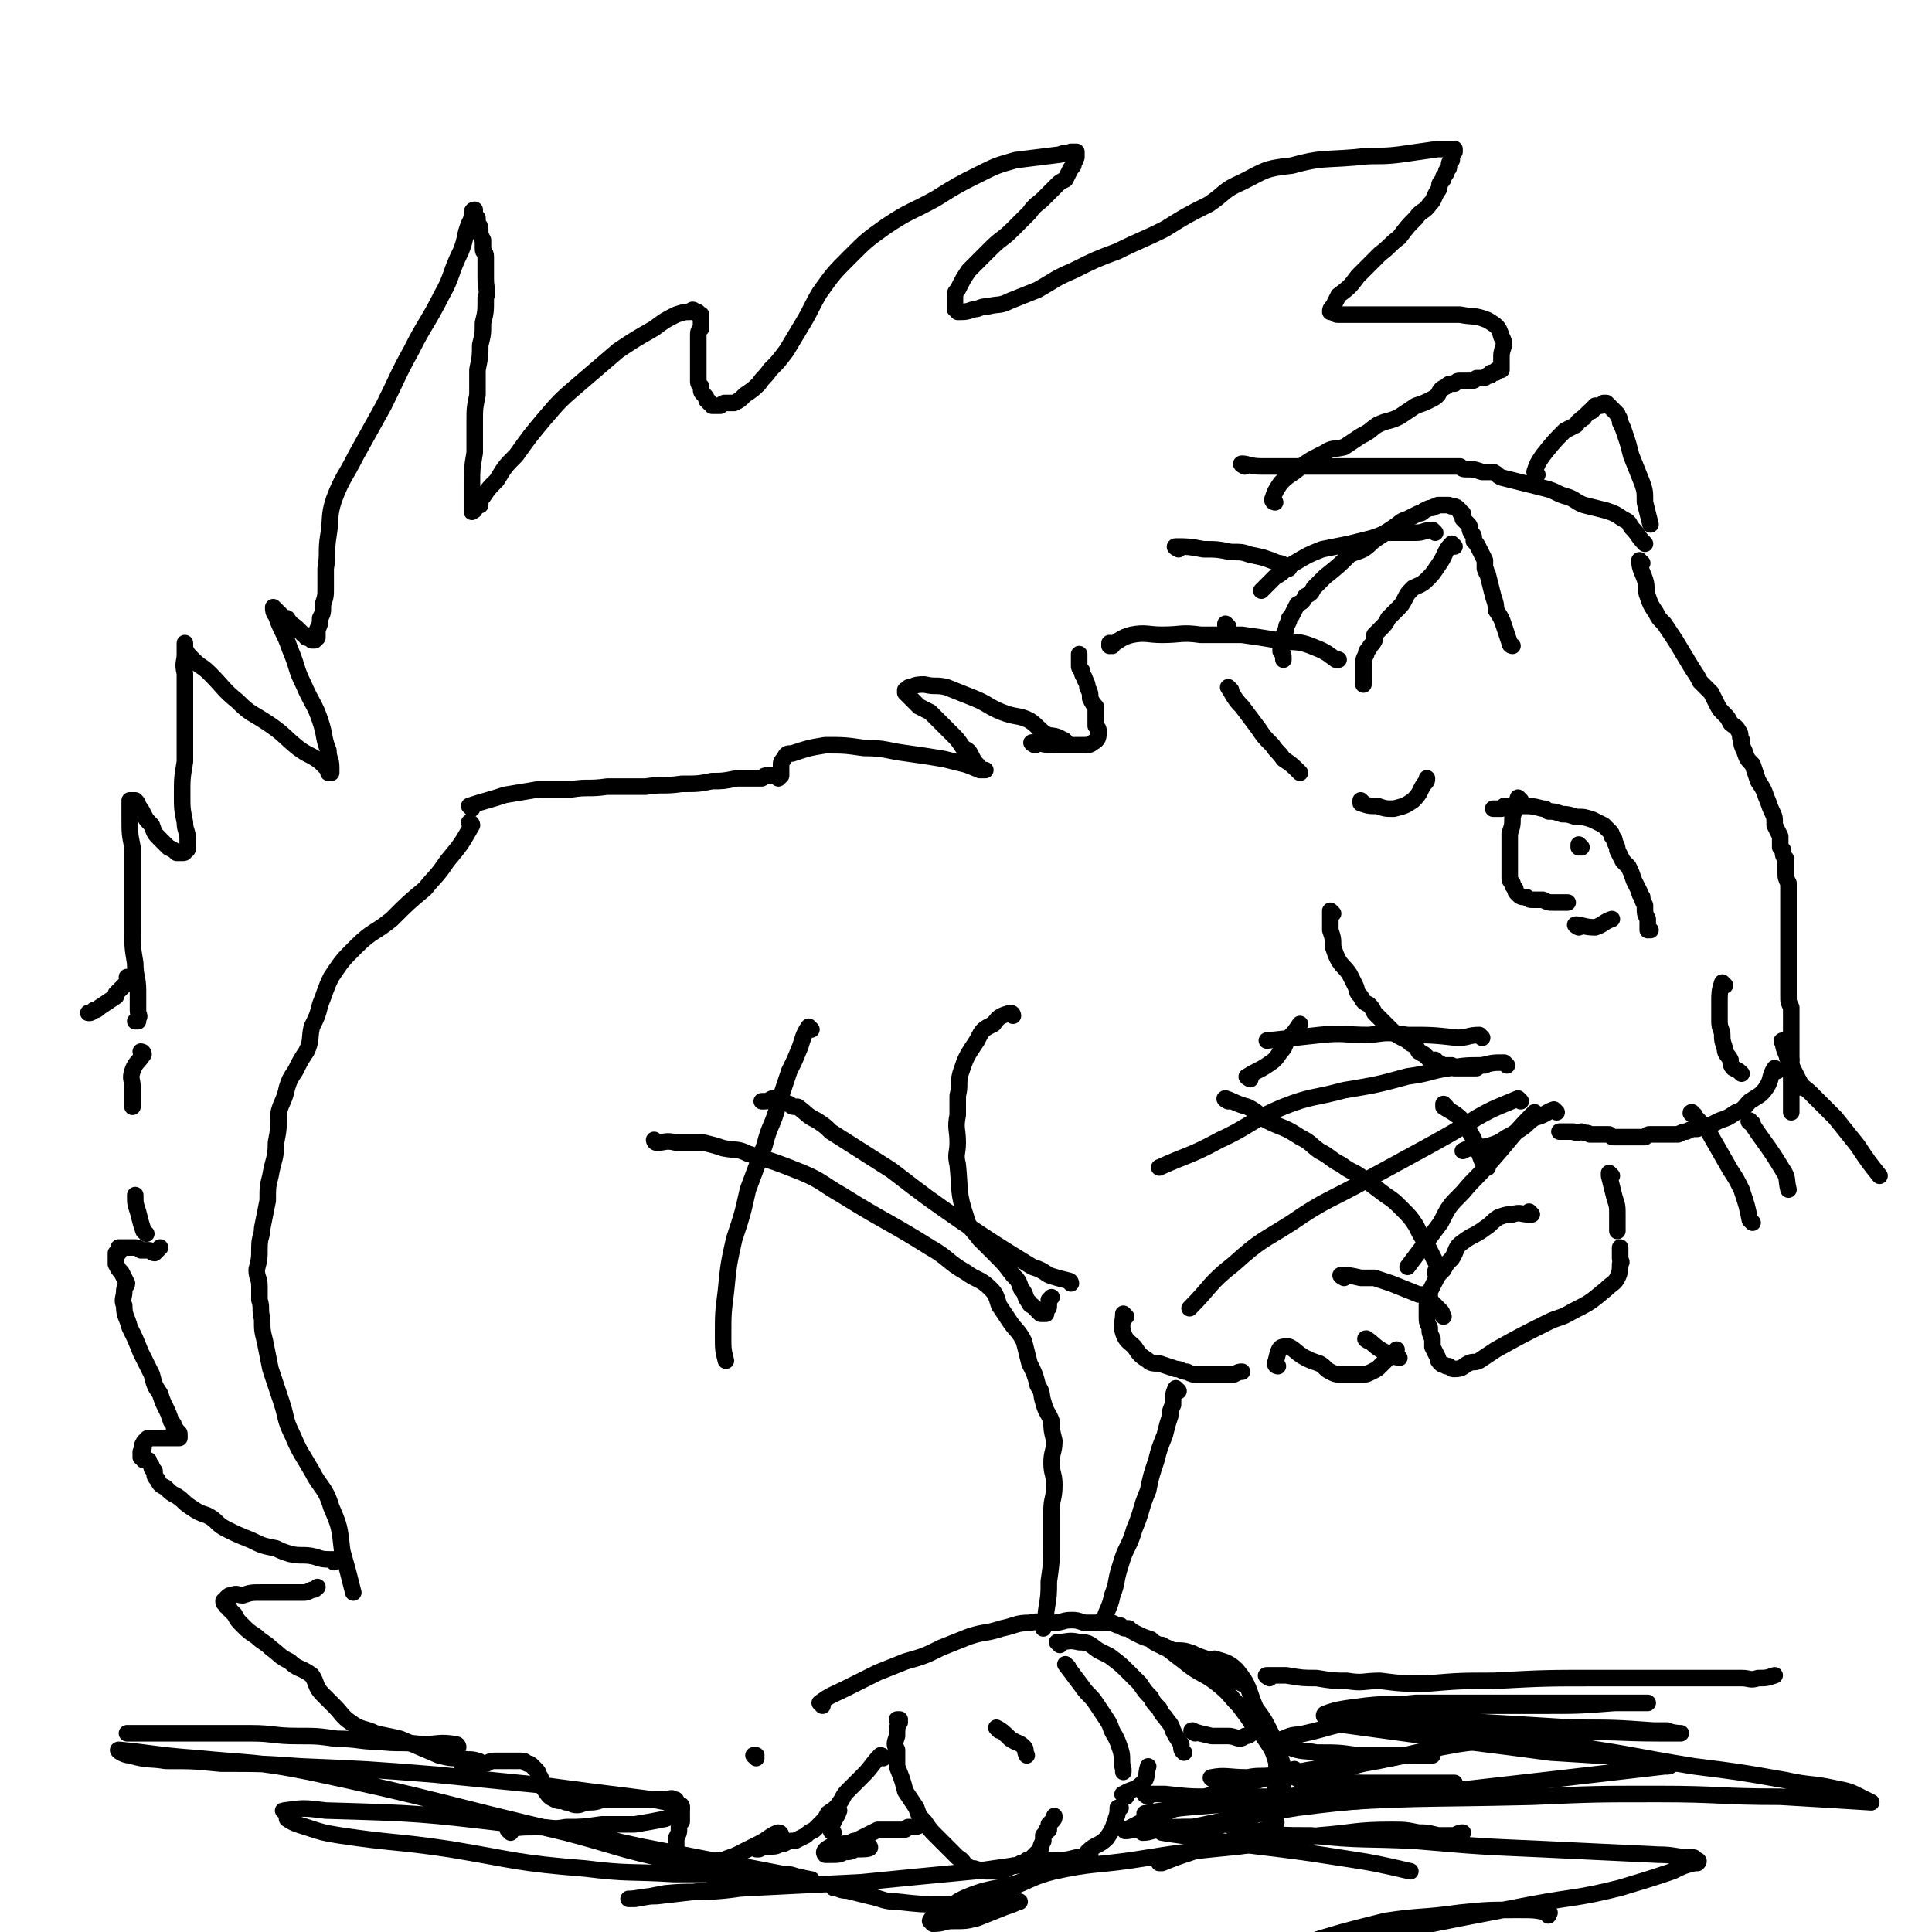 <svg viewBox='0 0 700 700' version='1.1' xmlns='http://www.w3.org/2000/svg' xmlns:xlink='http://www.w3.org/1999/xlink'><g fill='none' stroke='#000000' stroke-width='6' stroke-linecap='round' stroke-linejoin='round'><path d='M548,234c0,0 -1,0 -1,-1 -1,-3 -1,-3 -2,-6 -1,-3 -1,-3 -3,-6 0,-2 0,-2 -1,-5 0,0 0,0 0,0 -1,-4 -1,-4 -2,-8 -1,-1 0,-1 -1,-2 0,-2 0,-2 0,-3 -1,-2 -1,-2 -2,-4 -1,-2 -1,-2 -2,-3 0,-2 0,-2 -1,-3 -1,-2 0,-2 -1,-3 -1,-1 -1,-1 -2,-2 0,-1 0,-1 0,-2 -1,0 -1,0 -1,-1 0,0 0,0 -1,-1 0,0 0,0 0,0 -1,-1 -2,0 -3,-1 0,0 -1,0 -1,0 -1,0 -1,0 -3,0 -1,1 -1,0 -2,1 -1,0 -1,0 -3,1 -1,1 -1,1 -2,1 -2,1 -2,1 -4,2 -3,1 -2,1 -5,3 -3,2 -3,2 -6,4 -3,2 -2,2 -5,4 -2,1 -3,1 -5,2 -4,4 -4,4 -9,8 -2,2 -2,2 -4,4 -1,2 -1,2 -3,3 -1,2 -1,2 -3,3 -1,2 -1,2 -2,4 -1,1 -1,1 -1,2 -1,2 -1,2 -1,3 -1,2 -1,2 -1,3 -1,2 -1,2 -1,3 0,1 0,1 0,2 1,1 1,1 1,3 '/><path d='M527,198c0,0 -1,-1 -1,-1 -3,3 -2,4 -5,8 -2,3 -2,3 -4,5 -2,2 -3,2 -5,3 -2,2 -2,2 -3,4 -1,2 -1,2 -3,4 -1,1 -1,1 -3,3 -1,2 -1,2 -3,4 -1,1 -1,1 -2,2 0,1 0,1 0,2 -1,2 -1,1 -2,3 -1,1 -1,1 -1,2 -1,2 -1,2 -1,3 0,2 0,2 0,4 0,1 0,1 0,3 0,0 0,0 0,1 '/><path d='M451,169c0,0 -2,-1 -1,-1 2,0 3,1 7,1 2,0 2,0 5,0 3,0 3,0 6,0 3,0 3,0 7,0 3,0 3,0 7,0 4,0 4,0 8,0 4,0 4,0 8,0 3,0 3,0 5,0 3,0 3,0 6,0 2,0 2,0 4,0 2,0 2,0 4,0 1,0 1,0 3,0 1,0 1,0 3,0 2,0 2,0 4,0 1,0 1,0 2,0 1,1 1,1 3,1 2,0 2,0 5,1 2,0 2,0 4,0 2,1 1,1 3,2 4,1 4,1 8,2 4,1 4,1 8,2 4,1 4,2 8,3 3,1 3,2 6,3 4,1 4,1 8,2 3,1 3,1 6,3 2,1 2,1 3,3 3,3 2,3 5,6 '/><path d='M557,172c0,0 -1,0 -1,-1 1,-3 1,-3 3,-6 4,-5 4,-5 8,-9 2,-1 2,-1 4,-2 1,-1 0,-1 2,-2 0,-1 1,0 1,-1 1,-1 1,-1 2,-2 1,0 1,0 1,-1 1,0 1,0 1,-1 1,0 1,0 2,0 1,0 1,-1 1,-1 0,0 0,0 1,0 1,1 1,1 2,2 1,1 1,1 2,2 0,1 1,1 1,3 1,2 1,2 2,5 1,3 1,3 2,7 2,5 2,5 4,10 1,3 1,3 1,7 1,4 1,4 2,8 '/><path d='M595,204c-1,0 -1,-1 -1,-1 0,3 1,4 2,7 1,3 0,4 1,6 1,3 1,3 3,6 1,2 1,2 3,4 2,3 2,3 4,6 3,5 3,5 6,10 2,3 2,3 3,5 2,2 2,2 4,4 1,2 1,2 2,4 1,2 1,2 3,4 1,1 1,1 2,3 1,1 2,1 3,3 1,1 0,2 1,3 0,2 0,2 1,4 1,3 1,3 3,5 1,3 1,3 2,6 2,3 2,3 3,6 1,2 1,3 2,5 1,2 1,2 1,5 1,2 1,2 2,4 0,2 0,2 0,4 1,1 1,1 1,1 0,2 0,2 1,3 0,1 0,1 0,2 0,2 0,2 0,3 0,2 0,2 1,4 0,2 0,2 0,3 0,2 0,2 0,4 0,1 0,1 0,3 0,1 0,1 0,2 0,1 0,1 0,2 0,2 0,2 0,3 0,2 0,2 0,4 0,3 0,3 0,5 0,3 0,3 0,6 0,3 0,3 0,5 0,2 0,2 0,4 0,2 0,2 1,4 0,0 0,0 0,1 0,1 0,1 0,2 0,1 0,1 0,2 0,2 0,2 0,3 0,1 0,1 0,3 0,1 0,1 0,2 0,1 0,1 0,2 0,2 0,2 0,3 0,1 0,1 0,3 0,1 0,1 0,2 0,1 0,1 0,1 0,1 0,1 0,2 0,1 0,1 0,1 0,1 0,1 0,2 0,1 0,1 0,1 0,1 0,1 0,2 0,1 0,1 0,1 0,1 0,1 0,2 0,0 0,0 0,0 0,1 0,1 0,1 0,1 0,1 0,2 0,0 0,0 0,0 '/><path d='M625,357c-1,0 -1,-1 -1,-1 -1,3 -1,4 -1,7 0,4 0,4 0,7 0,3 1,3 1,5 0,2 0,2 1,5 0,2 1,2 2,4 0,1 0,2 1,3 2,1 2,1 3,2 '/><path d='M644,388c-1,0 -1,-1 -1,-1 -2,3 -1,4 -3,7 -2,3 -3,3 -6,5 -2,2 -2,3 -5,4 -3,2 -3,2 -6,3 -2,1 -2,1 -4,2 -2,0 -2,0 -4,1 -2,0 -2,0 -4,1 -1,0 -1,0 -3,1 -2,0 -2,0 -4,0 -2,0 -2,0 -4,0 -1,0 -1,0 -2,0 -1,0 -1,0 -2,1 -1,0 -1,0 -1,0 -1,0 -1,0 -2,0 0,0 0,0 -1,0 -1,0 -1,0 -1,0 -1,0 -1,0 -1,0 -1,0 -1,0 -2,0 0,0 0,0 -1,0 -1,0 -1,0 -1,0 -1,0 -1,0 -1,0 -1,0 -1,0 -2,-1 0,0 0,0 -1,0 -1,0 -1,0 -2,0 -2,0 -2,0 -4,0 -1,-1 -1,0 -3,-1 -1,0 -1,1 -3,0 -2,0 -2,0 -3,0 -1,0 -1,0 -2,0 0,0 0,0 0,0 '/><path d='M564,403c0,0 -1,-1 -1,-1 -3,1 -3,2 -7,3 -3,2 -2,2 -5,4 -3,2 -3,2 -5,3 -3,2 -3,2 -6,3 -3,1 -3,0 -6,1 -2,0 -2,0 -4,1 '/><path d='M483,331c0,0 -1,-1 -1,-1 0,3 0,4 0,7 1,3 1,3 1,6 1,3 1,3 2,5 2,3 2,2 4,5 1,2 1,2 2,4 1,2 0,2 2,4 1,2 1,2 3,3 1,1 1,1 2,3 1,1 1,1 3,3 2,2 2,2 3,3 2,2 2,2 4,3 2,1 2,1 3,2 2,1 2,1 3,3 1,0 1,1 2,1 1,1 1,1 2,2 1,0 1,0 2,0 0,1 0,1 1,1 1,0 1,1 2,1 0,0 0,0 1,0 1,0 1,0 2,0 0,0 0,0 1,1 1,0 1,0 2,0 0,0 0,0 1,0 1,0 1,0 2,0 2,0 2,0 3,0 1,-1 1,-1 2,-1 1,0 1,0 1,0 '/><path d='M598,337c-1,0 -1,-1 -1,-1 0,0 0,0 0,1 0,0 0,0 0,0 0,0 0,-1 0,-1 0,0 0,0 0,1 0,0 0,0 0,0 0,0 0,-1 0,-1 0,0 0,0 0,1 0,0 0,0 0,0 0,-2 0,-2 0,-4 -1,-2 -1,-2 -1,-4 0,0 0,0 0,0 0,-1 0,-1 0,-1 -1,-2 -1,-2 -1,-3 -1,-1 -1,-1 -1,-2 -1,-2 -1,-2 -2,-4 -1,-3 -1,-3 -2,-5 -1,-1 -1,-1 -2,-2 -1,-2 -1,-2 -2,-4 0,-1 0,-1 -1,-3 0,-1 0,-1 -1,-2 0,-1 0,-1 -1,-2 -1,-1 -1,-1 -2,-2 -2,-1 -2,-1 -4,-2 -3,-1 -3,-1 -6,-1 -3,-1 -3,-1 -5,-1 -3,-1 -3,-1 -5,-1 -1,-1 -1,-1 -2,-1 -4,-1 -4,-1 -7,-1 -1,0 -1,0 -2,0 -1,0 -1,0 -3,0 -1,0 -1,0 -2,0 -1,1 -1,1 -1,1 -1,0 -1,0 -1,0 -1,0 -1,0 -2,0 0,0 0,0 0,0 '/><path d='M551,290c0,0 -1,-1 -1,-1 -1,3 -1,4 -2,7 0,3 0,3 -1,6 0,3 0,3 0,5 0,4 0,4 0,7 0,0 0,0 0,1 0,1 0,1 0,3 0,1 0,1 1,2 0,1 0,1 1,2 0,1 0,1 1,2 1,1 1,1 3,1 1,1 1,1 3,1 1,0 1,0 3,0 2,1 2,1 4,1 2,0 2,0 4,0 1,0 1,0 1,0 '/><path d='M572,336c0,0 -2,-1 -1,-1 2,0 3,1 7,1 3,-1 3,-2 6,-3 0,0 0,0 0,0 '/><path d='M573,307c0,0 -1,-1 -1,-1 0,0 0,0 0,1 '/><path d='M446,250c0,0 -1,-1 -1,-1 2,3 2,4 5,7 3,4 3,4 6,8 2,3 2,3 5,6 2,3 2,2 4,5 3,2 3,2 6,5 0,0 0,0 0,0 '/><path d='M494,291c0,0 -1,-1 -1,-1 0,0 0,0 0,1 0,0 0,0 0,0 1,0 0,-1 0,-1 0,0 0,1 0,1 3,1 3,1 6,1 3,1 3,1 6,1 4,-1 4,-1 7,-3 3,-3 2,-3 4,-6 1,-1 1,-1 1,-2 '/><path d='M445,399c0,0 -2,-1 -1,-1 3,1 4,2 8,3 4,2 4,3 7,5 6,3 6,2 12,6 4,2 3,2 7,5 4,2 4,3 8,5 4,3 4,2 8,5 4,3 4,3 8,6 3,2 3,2 6,5 3,3 3,3 5,6 2,4 2,4 4,7 1,2 1,2 2,4 1,2 1,2 2,4 0,1 -1,1 -1,2 0,1 1,1 1,1 '/><path d='M367,368c0,0 0,-1 -1,-1 -3,1 -4,1 -6,4 -4,2 -4,2 -6,6 -4,6 -4,6 -6,12 -1,4 0,4 -1,8 0,3 0,3 0,7 -1,5 0,5 0,10 0,4 -1,4 0,8 1,10 0,10 3,19 1,4 2,4 5,8 3,3 3,3 6,6 3,3 3,3 6,7 2,2 2,2 3,5 2,2 1,3 3,5 0,1 1,1 1,1 1,1 1,1 2,2 0,0 0,0 1,1 0,0 0,0 0,0 1,0 1,0 1,0 0,0 0,0 1,0 0,-1 0,-1 0,-2 1,0 1,0 1,-1 0,0 0,0 0,0 0,-1 0,-1 0,-2 1,-1 1,-1 1,-1 '/><path d='M408,477c0,0 -1,-1 -1,-1 0,3 -1,4 0,7 1,3 2,3 4,5 2,3 2,3 5,5 1,1 2,1 4,1 3,1 3,1 6,2 2,0 2,1 4,1 2,1 2,1 4,1 3,0 3,0 6,0 2,0 2,0 5,0 1,0 1,0 2,0 2,-1 2,-1 3,-1 '/><path d='M463,495c0,0 -1,0 -1,-1 1,-3 1,-6 3,-6 3,-1 4,2 8,4 2,1 2,1 5,2 2,1 2,2 4,3 2,1 2,1 5,1 3,0 3,0 7,0 1,0 1,0 3,-1 2,-1 2,-1 3,-2 3,-3 3,-3 6,-6 '/><path d='M555,440c0,0 -1,-1 -1,-1 0,0 0,0 0,1 0,0 0,0 0,0 -3,0 -3,-1 -6,0 -2,0 -2,0 -5,1 -3,2 -2,2 -5,4 -4,3 -4,2 -8,5 -3,2 -2,3 -4,6 -2,2 -2,2 -3,4 -2,2 -2,2 -3,4 -1,2 -1,2 -2,4 0,1 0,2 0,3 -1,1 -1,1 -1,2 0,2 0,2 0,4 0,2 0,2 1,4 0,2 0,2 1,4 0,1 0,1 0,3 1,2 1,2 2,4 0,1 0,1 1,2 1,1 1,0 2,1 1,0 1,0 1,0 1,1 1,1 2,1 3,0 3,-1 5,-2 2,-1 2,0 4,-1 3,-2 3,-2 6,-4 9,-5 9,-5 19,-10 4,-2 4,-1 9,-4 6,-3 6,-3 12,-8 2,-2 3,-2 4,-4 1,-2 1,-3 1,-5 1,-1 0,-1 0,-2 0,-1 0,-1 0,-2 0,-1 0,-1 0,-2 '/><path d='M584,426c0,0 -1,-1 -1,-1 0,0 0,0 0,1 1,4 1,4 2,8 1,3 1,3 1,6 0,3 0,3 0,6 '/><path d='M487,463c0,0 -2,-1 -1,-1 2,0 3,0 7,1 2,0 2,0 5,0 3,1 3,1 6,2 5,2 5,2 10,4 2,0 2,0 3,1 1,1 1,1 2,2 1,1 1,1 3,3 1,1 0,1 1,2 '/><path d='M496,486c0,0 -2,-1 -1,-1 3,2 3,3 7,5 2,2 2,1 5,2 0,0 0,0 0,0 '/><path d='M427,504c0,0 -1,-1 -1,-1 -1,2 -1,3 -1,6 -1,2 -1,2 -1,4 -1,3 -1,3 -2,7 -2,5 -2,5 -3,9 -2,6 -2,6 -3,11 -3,7 -2,7 -5,14 -2,7 -3,6 -5,13 -2,6 -1,6 -3,11 -1,5 -2,5 -3,9 -1,0 -1,0 -1,1 '/><path d='M388,465c0,0 0,-1 -1,-1 -4,-1 -4,-1 -7,-2 -3,-2 -3,-2 -6,-3 -13,-8 -13,-8 -25,-16 -13,-9 -13,-9 -26,-19 -11,-7 -11,-7 -22,-14 -2,-2 -2,-2 -5,-4 -4,-2 -3,-2 -7,-5 -2,0 -2,0 -3,-1 -3,-1 -3,-1 -6,-2 -1,0 -1,1 -3,1 0,0 0,0 -1,0 '/><path d='M238,414c0,0 -1,-1 -1,-1 0,0 0,1 1,1 3,0 3,-1 7,0 5,0 5,0 10,0 4,1 4,1 7,2 5,1 5,0 9,2 10,3 10,3 20,7 7,3 7,4 14,8 16,10 16,9 32,19 7,4 6,5 13,9 4,3 5,2 9,6 2,2 2,3 3,6 2,3 2,3 4,6 2,3 3,3 5,7 1,4 1,4 2,8 2,4 2,4 3,8 2,3 1,3 2,6 1,4 2,4 3,7 0,3 0,3 1,7 0,4 -1,4 -1,8 0,4 1,4 1,8 0,5 -1,5 -1,9 0,6 0,6 0,13 0,6 0,6 -1,13 0,5 0,5 -1,11 0,3 0,3 -1,6 '/><path d='M298,618c0,0 -1,-1 -1,-1 4,-3 5,-3 9,-5 6,-3 6,-3 12,-6 5,-2 5,-2 10,-4 7,-2 7,-2 13,-5 5,-2 5,-2 10,-4 6,-2 6,-1 12,-3 5,-1 5,-2 10,-2 4,-1 4,0 8,0 4,0 4,-1 7,-1 2,0 2,0 5,1 2,0 2,0 4,0 1,0 1,0 3,0 1,0 1,0 3,0 2,1 2,1 3,1 1,1 1,1 3,1 1,1 1,1 3,2 2,1 2,1 5,2 1,1 1,1 3,2 3,1 3,1 5,2 4,0 4,0 7,1 2,1 2,1 5,2 3,2 3,2 6,4 4,2 4,3 7,5 0,0 0,0 1,0 '/><path d='M384,596c0,0 -1,-1 -1,-1 0,0 0,0 0,0 4,0 4,-1 8,0 4,0 4,1 7,3 2,1 2,1 4,2 4,3 4,3 7,6 2,2 2,2 4,4 2,3 2,3 4,5 1,2 1,2 3,4 1,2 1,2 2,3 2,3 2,2 3,5 1,2 1,2 3,5 0,2 0,2 1,3 '/><path d='M387,604c0,0 -1,-1 -1,-1 0,0 0,0 0,0 0,0 0,0 0,0 3,4 3,4 6,8 2,3 3,3 5,6 2,3 2,3 4,6 2,3 1,3 3,6 1,2 1,2 2,5 1,3 0,4 1,7 0,0 0,0 0,1 '/><path d='M326,624c0,0 -1,-1 -1,-1 0,0 0,0 1,0 0,0 0,0 0,0 -1,3 -1,3 -1,6 -1,3 -1,3 0,5 0,3 0,3 0,6 2,5 2,5 3,9 2,3 2,3 4,6 1,3 1,3 3,5 2,3 2,3 4,5 2,2 2,2 4,4 2,2 2,2 4,4 2,1 2,2 3,3 2,1 2,1 3,1 3,1 3,1 5,1 3,0 3,0 5,0 2,-1 2,-1 4,-2 2,0 1,0 3,-1 1,0 1,0 2,-1 1,0 1,0 2,-1 1,-1 1,-1 2,-2 0,0 0,0 1,-1 0,-1 0,-1 1,-3 0,-1 0,-1 0,-2 1,-1 1,-1 1,-1 0,-1 0,-1 1,-1 0,-1 0,-1 0,-1 0,-1 0,-1 0,-1 1,-1 1,-1 1,-1 1,-1 1,-1 1,-2 '/><path d='M395,672c0,0 -1,-1 -1,-1 3,-3 4,-2 7,-5 2,-3 2,-3 3,-6 1,-3 1,-3 1,-5 0,0 0,0 1,0 '/><path d='M408,651c0,0 -2,-1 -1,-1 3,-2 4,-1 7,-4 2,-2 1,-3 2,-6 '/><path d='M433,628c0,0 -2,-1 -1,-1 2,1 3,1 7,2 0,0 0,0 0,0 3,0 3,0 6,0 3,0 4,2 6,0 3,0 2,-2 4,-4 0,0 0,0 0,0 '/><path d='M320,637c0,0 0,-1 -1,-1 -3,3 -3,4 -6,7 -3,3 -3,3 -5,5 -2,2 -2,2 -3,4 -2,3 -2,3 -5,5 -1,2 -1,2 -2,3 -2,2 -2,2 -3,3 -2,1 -2,1 -3,2 -2,1 -2,1 -4,2 -2,0 -2,0 -4,1 -2,0 -2,1 -4,1 -3,0 -3,0 -5,1 0,0 0,0 -1,0 '/><path d='M274,637c0,0 -1,-1 -1,-1 0,0 0,0 1,0 '/><path d='M283,665c0,0 0,-1 -1,-1 -3,1 -3,2 -7,4 -4,2 -4,2 -8,4 -2,1 -3,1 -5,2 -2,0 -2,0 -3,1 -2,1 -2,0 -4,1 -2,0 -2,1 -4,1 -1,1 -1,0 -3,1 -2,0 -2,0 -3,0 -1,0 -1,0 -1,-1 -1,0 0,0 0,-1 0,-1 0,-1 0,-2 0,-2 1,-2 1,-4 0,-2 0,-2 0,-4 1,-2 1,-2 1,-3 0,-2 0,-2 1,-3 0,-1 0,-1 0,-3 0,-1 0,-1 0,-2 -1,-1 -1,-1 -2,-2 0,-1 0,-1 -1,-1 -1,-1 -1,0 -2,0 -2,0 -2,0 -3,0 -2,0 -2,0 -4,0 -4,0 -4,0 -7,0 -4,0 -4,0 -8,0 -3,0 -3,1 -6,1 -3,0 -3,1 -5,1 -2,0 -2,-1 -4,-1 -2,-1 -2,0 -4,-1 -2,-1 -2,-1 -4,-4 -1,-1 0,-1 -1,-2 0,-2 0,-2 -1,-3 0,-1 0,-1 -1,-2 -1,-1 -1,-1 -1,-1 -1,-1 -1,-1 -2,-1 -1,-1 -1,-1 -3,-1 -1,0 -1,0 -2,0 -2,0 -2,0 -4,0 -1,0 -1,0 -3,0 -2,0 -2,1 -3,1 -2,0 -2,0 -4,0 -1,1 -1,0 -2,1 0,0 0,0 -1,0 0,0 0,0 0,0 -1,-1 -1,-1 -1,-1 0,0 0,0 0,0 -1,0 -1,0 -1,-1 0,0 0,0 -1,-1 '/><path d='M462,182c0,0 -1,0 -1,-1 1,-3 1,-3 3,-6 2,-2 2,-2 5,-4 5,-4 5,-4 11,-7 3,-2 3,-1 7,-2 3,-2 3,-2 6,-4 4,-2 3,-2 6,-4 4,-2 4,-1 8,-3 3,-2 3,-2 6,-4 3,-1 3,-1 5,-2 2,-1 2,-1 3,-2 1,-2 1,-2 3,-3 1,-1 1,-1 3,-1 1,-1 1,-1 2,-1 2,0 2,0 3,0 2,0 2,0 3,-1 1,0 1,0 2,0 1,0 1,0 2,-1 1,0 1,0 1,0 0,-1 0,-1 1,-1 0,0 0,0 1,0 0,-1 0,-1 1,-1 0,0 0,0 1,0 0,-2 0,-2 0,-5 0,-3 2,-4 0,-7 -1,-4 -2,-4 -5,-6 -5,-2 -5,-1 -10,-2 -4,0 -4,0 -7,0 -9,0 -9,0 -17,0 -4,0 -4,0 -7,0 -5,0 -5,0 -10,0 -2,0 -2,0 -3,0 -1,0 -1,0 -2,-1 -1,0 -1,0 -1,0 0,-1 0,-1 1,-2 1,-2 1,-2 2,-4 4,-3 4,-3 7,-7 4,-4 4,-4 8,-8 4,-3 3,-3 7,-6 3,-4 3,-4 6,-7 2,-3 3,-2 5,-5 2,-2 1,-2 3,-5 1,-1 0,-2 1,-3 1,-1 1,-1 1,-2 1,-1 1,-1 1,-2 1,-1 1,-1 1,-2 0,-1 0,-1 1,-2 0,-1 0,-1 0,-2 0,0 0,0 1,-1 0,0 0,0 0,0 0,0 0,0 0,-1 -1,0 -1,0 -1,0 -3,0 -3,0 -5,0 -7,1 -7,1 -14,2 -8,1 -8,0 -16,1 -12,1 -12,0 -23,3 -10,1 -10,2 -18,6 -7,3 -6,4 -12,8 -8,4 -8,4 -16,9 -8,4 -9,4 -17,8 -8,3 -8,3 -16,7 -7,3 -6,3 -13,7 -5,2 -5,2 -10,4 -4,2 -4,1 -8,2 -3,0 -3,1 -5,1 -3,1 -3,1 -6,1 0,0 0,-1 -1,-1 0,0 0,0 0,-1 0,-1 0,-1 0,-3 0,-2 0,-2 1,-3 2,-4 2,-4 4,-7 4,-4 4,-4 8,-8 4,-4 4,-3 8,-7 3,-3 3,-3 6,-6 2,-3 3,-3 5,-5 2,-2 2,-2 5,-5 1,-1 1,-1 3,-2 1,-2 1,-2 2,-4 1,-1 1,-1 1,-2 1,-1 0,-1 1,-2 0,-1 0,-1 0,-1 0,-1 0,-1 0,-1 -1,0 -1,0 -2,0 -2,1 -2,0 -4,1 -8,1 -8,1 -16,2 -7,2 -7,2 -13,5 -8,4 -8,4 -16,9 -9,5 -9,4 -18,10 -7,5 -7,5 -13,11 -6,6 -6,6 -11,13 -3,5 -3,6 -6,11 -3,5 -3,5 -6,10 -3,4 -3,4 -6,7 -2,3 -2,2 -4,5 -2,2 -2,2 -5,4 -2,2 -2,2 -4,3 -2,0 -2,0 -3,0 -1,0 -1,0 -2,1 -1,0 -1,0 -3,0 0,0 0,-1 -1,-1 0,0 0,-1 -1,-1 0,-1 0,-1 -1,-2 -1,-1 -1,-1 -1,-3 -1,-1 -1,-1 -1,-2 0,-3 0,-3 0,-5 0,-3 0,-3 0,-6 0,-2 0,-2 0,-5 0,-2 0,-2 1,-3 0,-2 0,-2 0,-3 0,-1 0,-1 0,-2 0,0 -1,0 -1,0 0,-1 0,-1 -1,-1 -1,-1 -1,-1 -2,0 -2,0 -2,0 -5,1 -4,2 -4,2 -8,5 -7,4 -7,4 -13,8 -7,6 -7,6 -14,12 -7,6 -7,6 -13,13 -5,6 -5,6 -10,13 -4,4 -4,4 -7,9 -3,3 -3,3 -5,6 -1,1 -1,1 -1,3 -1,0 -1,0 -2,1 0,1 0,1 -1,1 0,0 0,1 0,0 0,0 0,0 0,-1 0,-2 0,-2 0,-3 0,-3 0,-3 0,-6 0,-5 0,-5 1,-11 0,-6 0,-6 0,-11 0,-5 0,-5 1,-10 0,-5 0,-5 0,-9 1,-5 1,-5 1,-9 1,-4 1,-4 1,-8 1,-4 1,-4 1,-9 1,-3 0,-3 0,-7 0,-2 0,-2 0,-4 0,-2 0,-2 0,-4 0,-2 -1,-1 -1,-3 0,-2 0,-2 0,-3 -1,-2 -1,-2 -1,-3 0,-2 0,-2 -1,-3 0,-1 0,-1 0,-1 0,-1 0,-1 0,-1 -1,-1 -1,-1 -1,-2 0,0 0,-1 0,-1 -1,0 -1,1 -1,1 0,2 0,2 -1,4 -2,5 -1,5 -3,10 -4,8 -3,9 -7,16 -5,10 -6,10 -11,20 -5,9 -5,10 -10,20 -5,9 -5,9 -10,18 -4,8 -5,8 -8,16 -2,6 -1,7 -2,13 -1,6 0,6 -1,12 0,3 0,3 0,7 0,3 0,3 -1,6 0,3 0,3 -1,5 0,2 0,2 -1,4 0,0 0,0 0,1 0,0 0,0 0,1 0,0 0,0 0,1 0,0 0,0 0,0 -1,1 -1,1 -1,1 0,0 -1,0 -1,0 -1,-1 -1,-1 -2,-1 0,-1 0,-1 -1,-1 -1,-1 -1,-1 -2,-2 -2,-2 -2,-1 -4,-4 -1,0 -1,0 -2,-1 -1,-1 -1,-1 -2,-2 0,0 -1,-1 -1,-1 0,1 0,2 1,3 2,6 3,6 5,12 3,7 2,7 5,13 3,7 4,7 6,13 2,6 1,6 3,11 0,3 1,3 1,6 0,1 0,1 0,2 -1,0 0,0 -1,0 0,0 0,-1 0,-1 -2,-2 -2,-2 -3,-3 -4,-3 -4,-2 -8,-5 -5,-4 -5,-5 -11,-9 -6,-4 -6,-3 -11,-8 -5,-4 -5,-5 -10,-10 -3,-3 -3,-2 -6,-5 -2,-2 -2,-2 -3,-4 0,0 0,0 0,-1 0,0 0,0 0,0 0,0 0,-1 0,-1 0,2 0,2 0,4 0,3 -1,3 0,7 0,8 0,8 0,17 0,7 0,7 0,15 -1,6 -1,6 -1,12 0,5 0,5 1,10 0,3 1,3 1,6 0,1 0,1 0,3 0,1 0,1 -1,1 0,1 0,1 -1,1 -1,0 -1,0 -2,0 -1,-1 -1,-1 -3,-2 -1,-1 -1,-1 -3,-3 -2,-2 -2,-2 -3,-5 -2,-2 -2,-2 -3,-4 -1,-2 -1,-2 -2,-3 0,-1 0,-1 -1,-2 -1,0 -1,0 -1,0 -1,0 -1,0 -1,0 0,0 0,1 0,2 0,2 0,2 0,4 0,6 0,6 1,11 0,8 0,8 0,15 0,7 0,7 0,14 0,7 0,7 1,13 0,5 1,5 1,10 0,3 0,4 0,7 0,2 1,2 0,3 0,1 0,1 0,1 -1,0 -1,0 -1,0 '/><path d='M47,355c0,0 0,-1 -1,-1 0,0 1,0 1,1 0,0 0,0 0,0 -3,3 -3,3 -5,5 0,1 0,1 0,1 -3,2 -3,2 -6,4 -1,1 -1,1 -2,1 -1,1 -1,1 -2,1 '/><path d='M174,639c0,0 0,-1 -1,-1 -3,-1 -3,0 -6,-1 -4,0 -4,0 -8,-1 -7,-3 -7,-3 -14,-6 -4,-1 -5,-1 -9,-2 -4,-2 -5,-1 -9,-4 -3,-2 -3,-3 -6,-6 -2,-2 -2,-2 -4,-4 -3,-3 -2,-4 -4,-7 -4,-3 -5,-2 -8,-5 -4,-2 -3,-2 -7,-5 -2,-2 -3,-2 -5,-4 -3,-2 -3,-2 -5,-4 -2,-2 -2,-2 -3,-4 -1,-1 -1,-1 -2,-2 0,-1 0,-1 -1,-1 0,-1 0,0 0,-1 -1,0 -1,0 -1,-1 0,0 1,0 1,-1 1,-1 1,-1 2,-1 2,-1 2,0 4,0 3,-1 3,-1 7,-1 2,0 2,0 5,0 3,0 3,0 5,0 2,0 2,0 5,0 1,0 1,0 3,-1 1,0 1,0 2,-1 0,0 0,0 0,0 '/><path d='M52,382c0,0 0,-1 -1,-1 0,0 1,0 1,1 -2,3 -3,3 -4,6 -1,3 0,3 0,6 0,3 0,3 0,7 0,0 0,0 0,0 '/><path d='M121,566c0,0 -1,-1 -1,-1 0,0 1,0 1,0 0,0 0,0 0,0 -4,0 -4,0 -7,-1 -4,-1 -5,0 -9,-1 -3,-1 -3,-1 -5,-2 -5,-1 -5,-1 -9,-3 -5,-2 -5,-2 -9,-4 -4,-2 -3,-3 -7,-5 -3,-1 -3,-1 -6,-3 -3,-2 -2,-2 -5,-4 -2,-1 -2,-1 -4,-3 -2,-1 -2,-1 -3,-3 -1,-1 -1,-1 -1,-3 -1,0 0,-1 -1,-1 0,-1 0,-1 -1,-2 0,-1 0,-1 -1,-1 0,0 0,0 -1,0 0,-1 -1,-1 -1,-1 0,0 0,0 0,-1 0,-1 0,-1 0,-1 1,-1 1,-1 1,-2 0,0 -1,0 0,-1 0,0 0,-1 1,-1 0,0 0,-1 1,-1 1,0 1,0 2,0 1,0 1,0 2,0 1,0 1,0 2,0 1,0 1,0 2,0 0,0 0,0 1,0 0,0 0,0 0,0 1,0 1,0 2,0 0,0 0,0 0,0 0,-1 0,-1 0,-1 0,-1 0,-1 -1,-1 0,-1 0,-1 -1,-2 0,-1 0,-1 -1,-2 -1,-3 -1,-3 -2,-5 -1,-2 -1,-2 -2,-5 -2,-3 -2,-3 -3,-7 -2,-4 -2,-4 -4,-8 -2,-5 -2,-5 -4,-9 -1,-4 -2,-4 -2,-8 -1,-2 0,-3 0,-5 0,-2 1,-2 1,-3 -1,-2 -1,-2 -2,-4 -1,-1 -1,-1 -2,-3 0,-1 0,-1 0,-2 0,0 0,0 0,0 0,-1 0,-1 0,-1 0,0 0,0 0,-1 1,0 0,0 1,0 0,-1 0,-1 0,-1 0,-1 0,-1 0,-1 1,0 1,0 1,0 1,0 1,0 2,0 1,0 1,0 2,0 2,0 2,0 3,1 1,0 1,0 3,0 1,0 1,1 2,1 1,-1 1,-1 2,-2 '/><path d='M53,447c0,0 0,0 -1,-1 -1,-3 -1,-3 -2,-7 -1,-3 -1,-3 -1,-6 '/><path d='M171,299c0,0 -1,-1 -1,-1 0,0 1,0 1,1 -4,7 -4,7 -9,13 -4,6 -4,5 -8,10 -6,5 -6,5 -12,11 -6,5 -7,4 -13,10 -5,5 -5,5 -9,11 -2,4 -2,5 -4,10 -1,4 -1,4 -3,8 -1,4 0,5 -2,9 -2,3 -2,3 -4,7 -2,3 -2,3 -3,6 -1,5 -2,5 -3,9 0,5 0,6 -1,11 0,6 -1,6 -2,12 -1,4 -1,4 -1,9 -1,5 -1,5 -2,10 0,3 -1,3 -1,7 0,4 0,4 -1,8 0,3 1,3 1,6 0,2 0,2 0,5 1,3 0,3 1,7 0,4 0,4 1,8 1,5 1,5 2,10 2,6 2,6 4,12 2,6 1,6 4,12 3,7 3,6 7,13 3,6 5,6 7,13 3,7 3,7 4,16 2,7 2,7 4,15 '/><path d='M171,293c0,0 -1,-1 -1,-1 6,-2 7,-2 13,-4 6,-1 6,-1 12,-2 6,0 6,0 12,0 6,-1 6,0 13,-1 7,0 7,0 14,0 6,-1 6,0 13,-1 6,0 6,0 11,-1 4,0 4,0 9,-1 2,0 2,0 5,0 2,0 2,0 4,0 1,-1 1,-1 2,-1 1,0 1,0 2,0 1,0 1,0 1,0 1,1 1,1 1,1 1,-1 1,-1 1,-1 0,0 0,0 0,0 0,-1 0,-1 0,-1 0,-1 0,-1 0,-2 0,0 0,0 0,-1 0,-1 0,-1 1,-2 1,-2 1,-2 3,-2 6,-2 6,-2 12,-3 7,0 7,0 14,1 8,0 8,1 16,2 7,1 7,1 13,2 4,1 4,1 8,2 3,1 4,2 7,2 0,0 -1,0 -2,0 0,0 0,0 0,0 0,-1 0,-1 -1,-2 -1,-1 -1,-1 -2,-3 -1,-2 -1,-2 -3,-3 -2,-3 -2,-3 -4,-5 -2,-2 -2,-2 -4,-4 -2,-2 -2,-2 -4,-4 -2,-1 -2,-1 -4,-2 -1,-1 -1,-1 -2,-2 -1,-1 -1,-1 -2,-2 0,0 0,0 -1,-1 0,0 0,0 0,-1 0,0 0,0 1,0 0,-1 0,-1 1,-1 2,-1 3,-1 5,-1 4,1 4,0 8,1 5,2 5,2 10,4 5,2 5,3 10,5 5,2 6,1 10,3 3,2 3,3 6,5 2,1 3,0 6,2 1,0 1,1 2,2 0,0 0,0 1,0 '/><path d='M375,270c0,0 -2,-1 -1,-1 3,0 4,1 8,1 3,0 3,0 5,0 3,0 3,0 5,0 2,0 3,0 4,-1 2,-1 2,-2 2,-4 0,-1 0,-1 -1,-2 0,-2 0,-2 0,-4 0,-1 0,-1 0,-3 -1,-1 -1,-1 -2,-3 0,-2 0,-2 -1,-4 0,-1 0,-1 -1,-3 0,-1 -1,-1 -1,-3 -1,-1 -1,-1 -1,-2 0,-1 0,-1 0,-2 0,-1 0,-1 0,-2 '/><path d='M445,227c0,0 -1,-1 -1,-1 0,0 0,0 0,1 '/><path d='M403,234c0,0 -1,-1 -1,-1 0,0 0,1 0,1 4,-2 4,-3 8,-4 5,-1 6,0 11,0 7,0 7,-1 14,0 7,0 7,0 15,0 7,1 7,1 13,2 6,1 7,0 12,2 5,2 5,2 9,5 0,0 0,0 1,0 '/><path d='M427,199c0,0 -2,-1 -1,-1 4,0 5,0 10,1 5,0 5,0 10,1 4,0 4,0 7,1 5,1 5,1 10,3 2,0 2,1 4,2 '/><path d='M294,373c0,0 -1,-1 -1,-1 -2,3 -2,4 -3,7 -2,5 -2,5 -4,9 -2,6 -2,6 -4,12 -2,8 -3,7 -5,15 -3,8 -3,8 -6,16 -2,9 -2,9 -5,18 -2,9 -2,9 -3,19 -1,8 -1,8 -1,16 0,5 0,5 1,9 '/><path d='M362,627c0,0 -1,-1 -1,-1 2,1 3,2 5,4 3,2 3,1 5,3 1,1 0,1 1,3 '/><path d='M460,608c0,0 -2,-1 -1,-1 2,0 3,0 7,0 6,1 6,1 11,1 6,1 6,1 11,1 6,1 6,0 12,0 8,1 8,1 17,1 12,-1 12,-1 24,-1 19,-1 19,-1 38,-1 12,0 12,0 25,0 3,0 3,0 7,0 5,0 5,0 10,0 5,0 5,0 10,0 3,0 3,1 6,0 3,0 3,0 6,-1 '/><path d='M166,633c0,0 0,-1 -1,-1 -6,-1 -6,0 -12,0 -8,-1 -8,0 -16,-1 -7,0 -7,-1 -15,-1 -7,-1 -7,-1 -14,-1 -9,0 -9,-1 -17,-1 -8,0 -8,0 -16,0 -7,0 -7,0 -13,0 -5,0 -5,0 -9,0 -3,0 -3,0 -6,0 0,0 0,0 -1,0 '/><path d='M185,664c0,0 -1,-1 -1,-1 4,-1 5,-1 11,-1 5,0 5,1 10,0 6,0 6,0 13,-1 6,0 6,0 12,0 6,-1 6,-1 11,-2 3,-1 3,-2 5,-3 1,-1 1,-1 1,-1 0,-1 0,-1 -1,-1 -9,-2 -9,-2 -17,-3 -16,-2 -16,-2 -31,-4 -20,-2 -20,-2 -40,-4 -25,-2 -25,-2 -49,-3 -14,-1 -14,-1 -29,-1 -10,-1 -10,-1 -20,-1 -6,-1 -6,0 -13,-2 -2,0 -5,-2 -4,-2 11,1 14,2 28,3 20,2 21,1 41,5 47,10 46,11 93,22 19,5 19,6 38,10 21,5 22,5 43,8 4,1 4,0 8,-1 0,0 0,0 0,0 -31,-6 -31,-6 -62,-12 -23,-5 -23,-6 -46,-8 -34,-4 -34,-4 -68,-5 -8,-1 -8,-1 -15,0 -1,0 0,0 1,1 0,1 0,1 0,2 3,2 4,2 7,3 6,2 6,2 12,3 20,3 20,2 40,5 24,4 24,5 49,7 16,2 16,1 32,2 12,0 12,0 24,0 7,0 7,0 14,0 4,0 4,0 7,1 0,0 0,0 1,0 0,0 0,0 0,0 -4,1 -4,1 -8,2 -10,1 -10,2 -20,3 -11,1 -11,0 -21,1 -5,1 -5,1 -11,2 -1,0 -3,0 -2,0 3,0 5,-1 10,-1 17,-2 17,-2 34,-3 20,-1 20,-1 40,-2 20,-2 20,-2 41,-4 14,-2 14,-2 28,-4 5,0 5,0 9,-1 1,0 1,0 1,0 0,0 0,0 0,0 -9,4 -9,4 -19,8 -10,4 -11,2 -21,6 -5,2 -5,3 -10,6 -2,1 -3,1 -4,3 0,0 1,1 1,1 4,0 4,-1 7,-1 5,0 5,0 9,-1 5,-2 5,-2 10,-4 3,-1 3,-1 5,-2 1,0 0,0 0,0 -1,0 -1,0 -2,0 -4,0 -4,0 -9,1 -8,0 -8,0 -16,0 -8,0 -8,0 -17,-1 -5,0 -5,-1 -10,-2 -4,-1 -4,-1 -8,-2 -3,0 -3,-1 -5,-1 '/><path d='M302,664c0,0 -1,0 -1,-1 1,-4 2,-4 3,-7 0,0 0,0 0,0 '/><path d='M309,669c0,0 -1,-1 -1,-1 3,0 7,1 7,1 1,1 -2,1 -5,1 -2,1 -2,1 -4,1 -2,1 -2,1 -5,1 -1,0 -2,0 -2,0 -1,-1 0,-2 2,-3 0,0 0,0 1,0 0,0 0,0 0,0 3,-1 3,-1 5,-1 1,0 1,0 1,0 1,-1 1,-1 2,-1 2,-1 2,-1 4,-2 2,-1 2,-1 4,-2 1,0 1,0 2,0 1,0 1,0 3,0 1,0 1,0 2,0 1,0 1,0 2,0 1,0 1,0 2,-1 3,0 3,0 5,-1 '/><path d='M349,691c0,0 -2,-1 -1,-1 8,-3 9,-3 18,-6 8,-3 8,-4 16,-6 14,-3 14,-2 28,-4 19,-3 19,-3 39,-5 15,-2 15,-2 29,-4 13,-1 13,-2 26,-2 5,0 5,0 10,1 3,0 3,0 7,1 1,0 1,0 3,0 0,0 0,0 1,0 0,0 0,0 0,0 0,0 0,0 0,0 1,0 1,0 1,0 0,0 0,0 0,0 0,0 0,0 1,0 0,0 0,0 0,0 2,-1 2,-1 3,-1 '/><path d='M416,651c0,0 -2,-1 -1,-1 2,0 4,0 7,0 9,1 9,1 18,1 7,0 7,0 15,0 6,0 6,0 13,0 6,0 6,0 11,0 6,0 6,0 11,0 2,1 4,1 3,1 -1,0 -3,0 -5,0 -10,1 -10,1 -20,2 -2,0 -2,1 -4,1 -2,0 -2,-1 -3,0 -2,0 -2,0 -3,1 0,0 0,0 0,1 1,0 1,0 2,1 0,0 0,0 1,0 1,1 1,1 1,1 0,1 1,1 0,2 0,1 -1,1 -2,1 -2,1 -2,1 -5,2 -4,1 -4,1 -9,3 -7,2 -7,2 -14,4 -6,2 -6,2 -11,4 0,0 0,0 -1,0 '/><path d='M440,645c0,0 -2,-1 -1,-1 5,-1 6,0 13,0 5,-1 5,0 10,-1 7,0 7,-1 14,-2 8,-2 8,-1 15,-2 7,-1 7,-1 13,-2 5,-1 5,-1 9,-1 3,-1 6,0 6,0 0,0 -3,0 -6,0 -11,0 -11,0 -21,0 -7,-1 -7,-1 -15,-1 -5,-1 -5,0 -10,-2 -2,0 -2,0 -3,-1 0,-1 0,-2 1,-2 4,-2 4,-1 8,-2 9,-2 9,-3 19,-4 7,-2 7,-2 15,-2 6,-1 6,0 13,0 4,0 4,-1 9,-1 2,1 2,1 4,1 1,0 1,0 1,0 0,0 0,0 0,0 -1,0 -1,0 -1,0 -2,-1 -2,-1 -5,-1 -2,0 -2,0 -3,-1 -2,0 -2,0 -3,0 -2,0 -2,-1 -3,-1 -1,0 -1,0 -1,0 0,0 0,-1 1,-1 8,0 8,0 17,0 11,0 11,0 23,0 13,0 13,0 26,-1 5,0 5,0 11,0 0,0 0,0 1,0 0,0 0,0 0,0 -5,0 -5,0 -10,0 -19,0 -19,0 -37,0 -19,0 -19,0 -37,0 -9,1 -9,0 -18,1 -7,1 -10,1 -15,3 -1,1 1,2 2,2 3,1 3,2 5,2 22,3 22,3 44,6 16,2 16,2 31,4 16,1 16,1 32,2 6,1 6,1 12,2 0,0 1,0 0,0 -1,1 -1,1 -3,1 -43,5 -43,5 -87,10 -23,3 -23,2 -46,5 -19,3 -19,3 -38,7 -5,0 -5,0 -9,1 -1,0 -2,1 -2,1 6,1 7,1 14,2 25,4 25,3 50,7 13,2 13,2 26,5 '/><path d='M441,602c0,0 -2,-1 -1,-1 3,1 5,1 8,4 5,6 4,7 7,14 3,4 3,4 5,8 2,4 2,4 3,7 1,4 2,4 2,9 0,4 0,4 -1,9 0,1 0,1 0,2 '/><path d='M422,597c0,0 -2,-1 -1,-1 3,2 4,3 8,6 6,5 7,4 12,8 5,4 4,4 8,8 3,4 3,4 5,7 3,3 3,3 5,6 2,3 2,3 3,6 1,3 0,3 1,5 0,2 0,2 0,3 0,2 -1,2 -1,4 -1,2 0,2 -1,4 -1,1 -1,1 -3,3 -2,1 -2,1 -4,2 -2,2 -2,2 -5,3 -2,1 -2,0 -5,0 -5,1 -5,0 -9,1 -5,0 -5,0 -10,0 -2,1 -2,0 -4,1 -4,0 -4,1 -7,1 '/><path d='M422,660c0,0 0,-1 -1,-1 -3,1 -3,2 -6,3 -4,1 -9,2 -7,1 4,-2 9,-5 19,-8 12,-5 12,-5 25,-9 8,-2 8,-2 17,-5 '/><path d='M416,658c0,0 -2,-1 -1,-1 12,-2 13,-2 26,-3 9,-1 9,-1 18,-2 7,-1 7,-1 15,-2 7,0 7,0 15,-1 6,0 6,0 12,0 3,0 3,0 7,0 1,0 1,0 2,0 1,0 1,0 1,0 0,0 0,0 0,0 0,0 0,0 0,0 0,0 0,0 0,0 0,0 0,0 0,0 0,0 0,0 0,0 2,0 2,0 4,-1 2,0 2,0 3,0 2,-1 2,-1 4,-2 2,0 2,0 3,0 1,0 1,0 2,0 0,0 0,0 0,0 -3,0 -3,0 -5,0 -12,0 -12,0 -23,0 -9,0 -9,0 -17,-1 -5,0 -5,1 -10,0 -2,0 -2,-1 -3,-1 0,0 0,0 0,0 13,-2 13,-2 25,-5 17,-3 17,-4 34,-7 21,-3 21,-3 42,-4 15,-1 15,0 31,0 4,0 7,0 8,0 0,0 -3,0 -5,-1 0,0 0,0 -1,0 -2,0 -2,0 -4,0 -14,-1 -14,-1 -29,-1 -16,-1 -16,-1 -33,-2 -12,-1 -12,-1 -23,-1 -5,-1 -5,0 -9,0 -2,0 -3,0 -5,0 0,0 1,0 1,0 3,0 3,0 5,0 8,2 8,2 17,3 20,3 20,3 41,6 25,3 25,4 50,8 16,2 16,2 33,5 9,2 9,1 18,3 5,1 5,1 9,3 2,1 2,1 4,2 0,0 0,0 0,0 0,0 0,0 0,0 -16,-1 -16,-1 -33,-2 -22,0 -22,-1 -44,-1 -23,0 -23,0 -46,1 -42,1 -42,0 -85,3 -9,1 -9,2 -17,4 -4,1 -7,1 -7,3 -1,1 3,2 6,2 11,2 12,2 23,2 19,2 19,1 38,2 23,2 23,2 46,3 21,1 21,1 42,2 6,0 6,1 12,1 1,0 1,0 1,1 1,0 2,0 1,1 0,0 0,0 -1,0 -4,1 -4,1 -8,3 -9,3 -9,3 -19,6 -16,4 -16,3 -32,6 -26,5 -26,5 -51,10 -19,3 -19,3 -38,7 -7,2 -7,3 -14,5 -1,0 -1,0 -2,0 0,0 0,0 0,0 10,-3 10,-4 20,-7 16,-5 16,-5 32,-9 13,-2 13,-1 27,-3 10,-1 10,-1 21,-1 6,0 6,0 11,1 1,0 0,0 0,1 '/><path d='M524,401c0,0 -1,-1 -1,-1 0,0 0,0 0,1 3,2 4,2 7,5 2,2 1,2 3,5 2,3 1,4 3,7 1,3 1,3 3,5 '/><path d='M453,391c0,0 -2,-1 -1,-1 3,-2 4,-2 7,-4 3,-2 3,-2 5,-5 2,-2 1,-2 3,-5 2,-2 2,-2 4,-5 '/><path d='M546,386c0,0 -1,-1 -1,-1 -4,0 -4,0 -8,1 -6,0 -6,0 -12,1 -7,1 -7,2 -15,3 -11,3 -11,3 -23,5 -11,3 -12,2 -22,6 -12,5 -12,7 -23,12 -11,6 -11,5 -22,10 '/><path d='M551,399c0,0 -1,-1 -1,-1 -7,3 -8,3 -15,7 -8,5 -8,5 -17,10 -11,6 -11,6 -22,12 -14,8 -15,7 -28,16 -11,7 -11,6 -21,15 -9,7 -8,8 -16,16 '/><path d='M557,404c0,0 -1,-1 -1,-1 -8,8 -8,9 -16,18 -5,6 -5,5 -10,11 -5,5 -5,5 -8,11 -6,8 -6,8 -12,16 '/><path d='M537,376c0,0 -1,-1 -1,-1 -4,0 -4,1 -8,1 -9,-1 -9,-1 -18,-1 -7,-1 -7,-1 -14,0 -9,0 -9,-1 -18,0 -9,1 -9,1 -19,2 '/><path d='M614,404c-1,0 -2,-1 -1,-1 2,3 3,3 6,7 4,7 4,7 8,14 2,3 2,3 4,7 2,6 2,6 3,11 1,1 1,1 1,1 '/><path d='M635,407c-1,0 -2,-1 -1,-1 5,8 6,8 12,18 2,3 1,3 2,7 '/><path d='M647,378c-1,0 -2,-1 -1,-1 0,3 1,4 2,7 0,0 0,0 0,0 2,4 2,4 4,8 0,1 0,1 0,2 '/><path d='M649,384c-1,0 -2,-1 -1,-1 1,3 1,5 4,9 1,2 2,2 4,4 5,5 5,5 9,9 4,5 4,5 8,10 4,6 4,6 8,11 '/><path d='M520,193c0,0 -1,-1 -1,-1 -3,0 -3,1 -6,1 -3,0 -3,0 -5,0 -3,0 -3,0 -6,0 -2,1 -2,1 -5,2 -4,1 -4,1 -8,2 -5,1 -5,1 -10,2 -5,2 -5,2 -10,5 -4,2 -3,3 -7,5 -3,3 -3,3 -5,5 '/></g>
</svg>